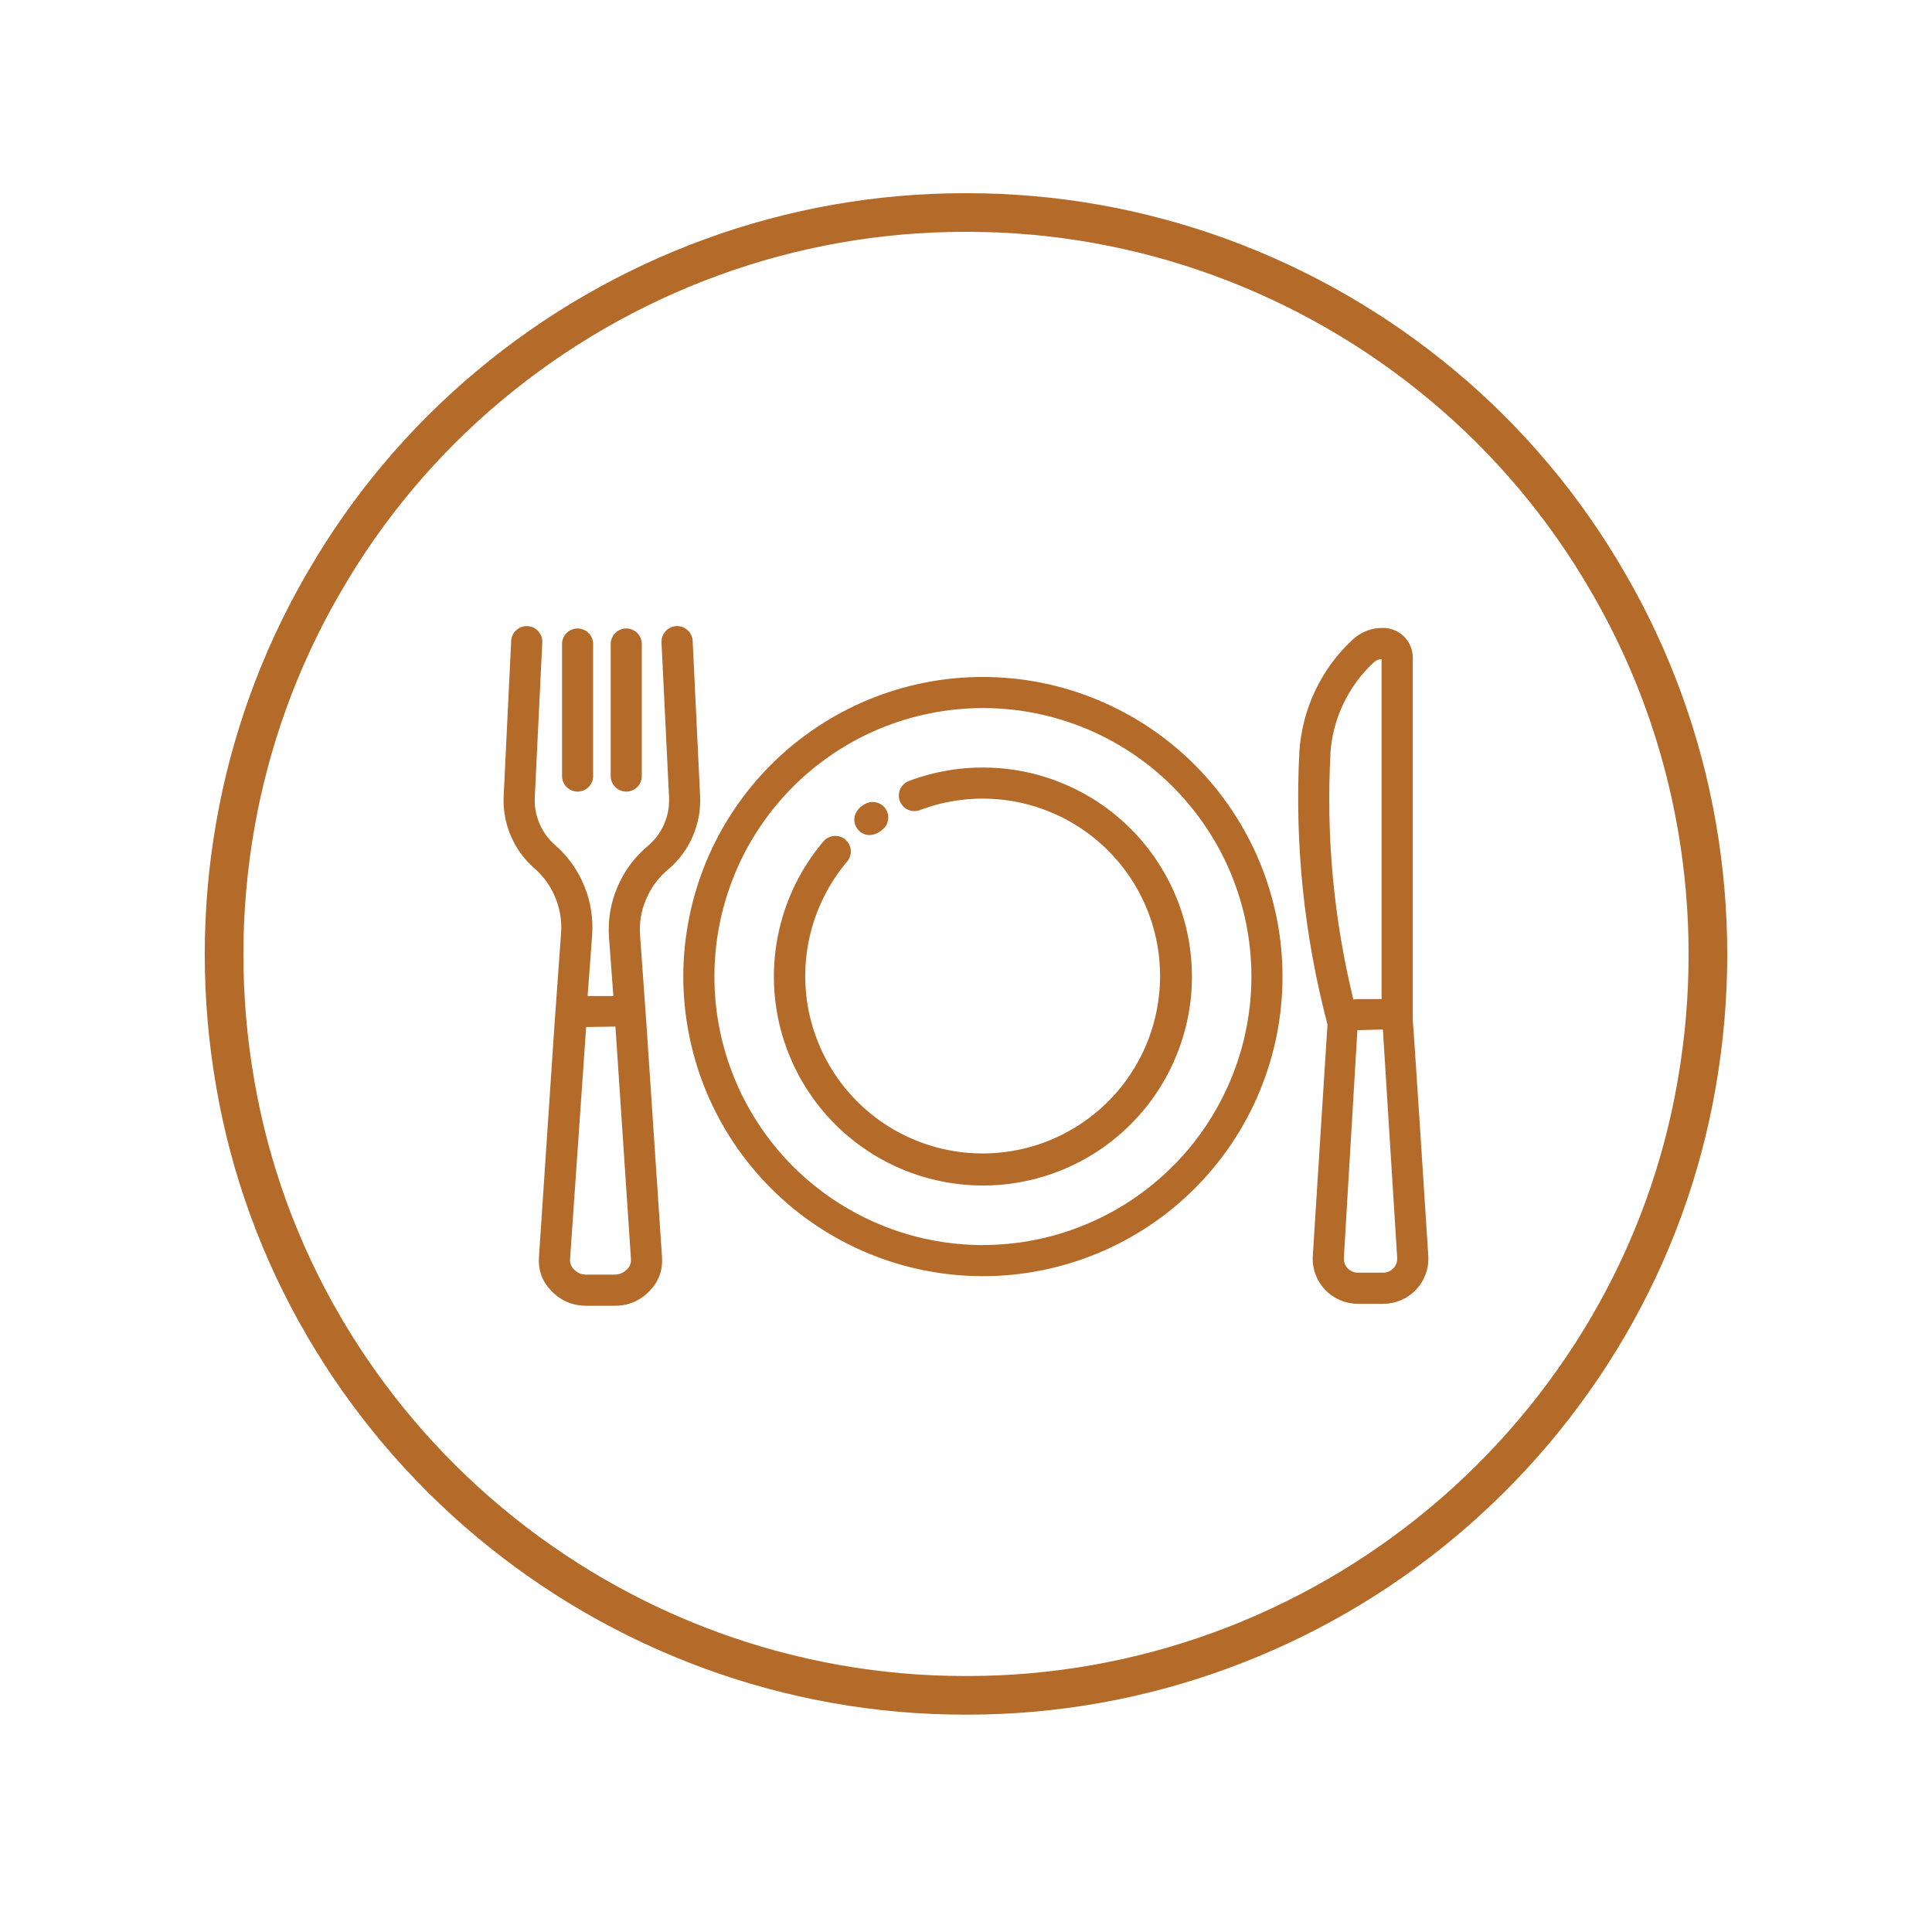 <svg xmlns="http://www.w3.org/2000/svg" xmlns:xlink="http://www.w3.org/1999/xlink" width="200" zoomAndPan="magnify" viewBox="0 0 150 150" height="200" preserveAspectRatio="xMidYMid meet" version="1.0"><defs><clipPath id="abbb65e0a7"><path d="M 15.707 15 L 134.523 15 L 134.523 133.5 L 15.707 133.5 Z M 15.707 15 " clip-rule="nonzero"/></clipPath><clipPath id="f1eaecd12a"><path d="M 95.25 18.562 C 101.699 20.918 107.695 24.375 112.965 28.781 C 118.238 33.184 122.691 38.48 126.125 44.43 L 126.25 44.641 C 129.68 50.586 132.035 57.082 133.215 63.844 C 134.395 70.605 134.398 77.52 133.23 84.285 L 133.207 84.422 C 132.035 91.211 129.656 97.734 126.184 103.688 L 126.168 103.719 C 122.703 109.652 118.238 114.941 112.965 119.344 C 107.695 123.75 101.699 127.207 95.25 129.562 C 88.801 131.918 81.984 133.125 75.121 133.125 L 74.879 133.125 C 68.016 133.125 61.199 131.918 54.75 129.562 C 48.301 127.207 42.305 123.75 37.035 119.344 C 31.762 114.941 27.297 109.652 23.832 103.719 L 23.816 103.688 C 20.344 97.734 17.965 91.211 16.793 84.422 L 16.77 84.285 C 15.602 77.52 15.605 70.605 16.785 63.844 C 17.965 57.082 20.32 50.586 23.75 44.641 L 23.875 44.43 C 27.309 38.48 31.762 33.184 37.035 28.781 C 42.305 24.375 48.301 20.918 54.75 18.562 C 61.199 16.207 68.016 15 74.879 15 L 75.121 15 C 81.984 15 88.801 16.207 95.25 18.562 Z M 95.25 18.562 " clip-rule="nonzero"/></clipPath><clipPath id="eadbf987c1"><path d="M 39 48.551 L 110.953 48.551 L 110.953 101.801 L 39 101.801 Z M 39 48.551 " clip-rule="nonzero"/></clipPath></defs><g clip-path="url(#abbb65e0a7)"><g clip-path="url(#f1eaecd12a)"><path stroke-linecap="butt" transform="matrix(0.75, 0, 0, 0.75, 15.004, 15)" fill="none" stroke-linejoin="miter" d="M 106.995 4.75 C 115.594 7.891 123.589 12.5 130.615 18.375 C 137.646 24.245 143.584 31.307 148.162 39.24 L 148.329 39.521 C 152.901 47.448 156.042 56.109 157.615 65.125 C 159.188 74.141 159.193 83.359 157.636 92.38 L 157.605 92.563 C 156.042 101.615 152.87 110.313 148.24 118.25 L 148.219 118.292 C 143.599 126.203 137.646 133.255 130.615 139.125 C 123.589 145 115.594 149.609 106.995 152.75 C 98.396 155.891 89.308 157.5 80.157 157.5 L 79.834 157.5 C 70.683 157.5 61.594 155.891 52.995 152.75 C 44.396 149.609 36.401 145 29.375 139.125 C 22.344 133.255 16.391 126.203 11.771 118.292 L 11.75 118.25 C 7.12 110.313 3.948 101.615 2.386 92.563 L 2.355 92.38 C 0.797 83.359 0.803 74.141 2.375 65.125 C 3.948 56.109 7.089 47.448 11.662 39.521 L 11.829 39.24 C 16.407 31.307 22.344 24.245 29.375 18.375 C 36.401 12.5 44.396 7.891 52.995 4.75 C 61.594 1.609 70.683 -0 79.834 -0 L 80.157 -0 C 89.308 -0 98.396 1.609 106.995 4.75 Z M 106.995 4.75 " stroke="#b46a29" stroke-width="8" stroke-opacity="1" stroke-miterlimit="4"/></g></g><g clip-path="url(#eadbf987c1)"><path fill="#b46a29" d="M 76.312 52.559 C 75.551 52.559 74.793 52.594 74.031 52.668 C 73.273 52.742 72.523 52.855 71.773 53.004 C 71.027 53.152 70.289 53.336 69.559 53.559 C 68.832 53.781 68.113 54.035 67.41 54.328 C 66.707 54.617 66.02 54.945 65.348 55.305 C 64.676 55.664 64.023 56.055 63.391 56.477 C 62.758 56.902 62.145 57.355 61.555 57.836 C 60.969 58.32 60.402 58.832 59.863 59.371 C 59.324 59.91 58.816 60.473 58.332 61.062 C 57.848 61.652 57.395 62.262 56.973 62.895 C 56.547 63.527 56.156 64.18 55.797 64.852 C 55.438 65.523 55.113 66.211 54.82 66.918 C 54.531 67.621 54.273 68.336 54.055 69.066 C 53.832 69.797 53.648 70.535 53.5 71.281 C 53.352 72.027 53.238 72.781 53.164 73.539 C 53.09 74.297 53.051 75.059 53.051 75.82 C 53.051 76.582 53.09 77.34 53.164 78.098 C 53.238 78.855 53.352 79.609 53.5 80.355 C 53.648 81.105 53.832 81.844 54.055 82.57 C 54.273 83.301 54.531 84.016 54.82 84.719 C 55.113 85.426 55.438 86.113 55.797 86.785 C 56.156 87.457 56.547 88.109 56.973 88.742 C 57.395 89.375 57.848 89.988 58.332 90.574 C 58.816 91.164 59.324 91.727 59.863 92.266 C 60.402 92.805 60.969 93.316 61.555 93.801 C 62.145 94.285 62.758 94.738 63.391 95.16 C 64.023 95.582 64.676 95.973 65.348 96.332 C 66.02 96.691 66.707 97.02 67.41 97.309 C 68.113 97.602 68.832 97.859 69.559 98.078 C 70.289 98.301 71.027 98.484 71.773 98.633 C 72.523 98.781 73.273 98.895 74.031 98.969 C 74.793 99.043 75.551 99.082 76.312 99.082 C 77.074 99.082 77.836 99.043 78.594 98.969 C 79.352 98.895 80.105 98.781 80.852 98.633 C 81.598 98.484 82.336 98.301 83.066 98.078 C 83.793 97.859 84.512 97.602 85.215 97.309 C 85.918 97.02 86.605 96.691 87.277 96.332 C 87.949 95.973 88.602 95.582 89.238 95.16 C 89.871 94.738 90.48 94.285 91.07 93.801 C 91.66 93.316 92.223 92.805 92.762 92.266 C 93.301 91.727 93.812 91.164 94.293 90.574 C 94.777 89.988 95.23 89.375 95.656 88.742 C 96.078 88.109 96.469 87.457 96.828 86.785 C 97.188 86.113 97.512 85.426 97.805 84.719 C 98.094 84.016 98.352 83.301 98.574 82.57 C 98.793 81.844 98.98 81.105 99.129 80.355 C 99.277 79.609 99.387 78.855 99.461 78.098 C 99.539 77.34 99.574 76.582 99.574 75.82 C 99.574 75.059 99.535 74.297 99.461 73.539 C 99.387 72.781 99.273 72.027 99.125 71.281 C 98.973 70.535 98.789 69.797 98.566 69.07 C 98.344 68.34 98.09 67.625 97.797 66.922 C 97.504 66.219 97.18 65.531 96.82 64.859 C 96.461 64.188 96.07 63.535 95.645 62.902 C 95.223 62.27 94.77 61.656 94.285 61.07 C 93.805 60.48 93.293 59.918 92.754 59.379 C 92.215 58.84 91.652 58.328 91.062 57.844 C 90.473 57.363 89.863 56.91 89.23 56.484 C 88.598 56.062 87.945 55.672 87.273 55.312 C 86.602 54.953 85.914 54.625 85.211 54.336 C 84.508 54.043 83.793 53.785 83.062 53.562 C 82.332 53.344 81.598 53.156 80.848 53.008 C 80.102 52.859 79.352 52.746 78.594 52.672 C 77.836 52.598 77.074 52.559 76.312 52.559 Z M 76.312 96.668 C 75.629 96.668 74.949 96.633 74.27 96.566 C 73.59 96.5 72.914 96.398 72.246 96.266 C 71.578 96.133 70.914 95.969 70.262 95.77 C 69.609 95.57 68.965 95.34 68.336 95.078 C 67.703 94.82 67.09 94.527 66.484 94.203 C 65.883 93.883 65.301 93.531 64.73 93.152 C 64.164 92.773 63.617 92.367 63.09 91.934 C 62.559 91.5 62.055 91.043 61.57 90.562 C 61.09 90.078 60.633 89.574 60.199 89.047 C 59.766 88.516 59.359 87.969 58.98 87.402 C 58.602 86.836 58.25 86.25 57.93 85.648 C 57.605 85.047 57.316 84.43 57.055 83.797 C 56.793 83.168 56.562 82.523 56.363 81.871 C 56.164 81.219 56 80.559 55.867 79.887 C 55.734 79.219 55.633 78.543 55.566 77.863 C 55.5 77.184 55.465 76.504 55.465 75.82 C 55.465 75.137 55.5 74.457 55.566 73.777 C 55.633 73.098 55.734 72.422 55.867 71.754 C 56 71.082 56.164 70.422 56.363 69.77 C 56.562 69.117 56.793 68.473 57.055 67.844 C 57.312 67.211 57.605 66.594 57.926 65.992 C 58.25 65.391 58.602 64.805 58.98 64.238 C 59.359 63.672 59.766 63.121 60.199 62.594 C 60.633 62.066 61.09 61.562 61.57 61.078 C 62.055 60.598 62.559 60.137 63.086 59.707 C 63.617 59.273 64.164 58.867 64.73 58.488 C 65.297 58.105 65.883 57.758 66.484 57.434 C 67.086 57.113 67.703 56.82 68.336 56.559 C 68.965 56.297 69.609 56.07 70.262 55.871 C 70.914 55.672 71.574 55.508 72.246 55.375 C 72.914 55.242 73.59 55.141 74.27 55.074 C 74.949 55.008 75.629 54.973 76.312 54.973 C 76.996 54.973 77.676 55.008 78.355 55.074 C 79.035 55.141 79.711 55.238 80.379 55.375 C 81.047 55.508 81.711 55.672 82.363 55.871 C 83.016 56.07 83.66 56.297 84.289 56.559 C 84.922 56.82 85.539 57.113 86.141 57.434 C 86.742 57.758 87.328 58.105 87.895 58.484 C 88.461 58.863 89.008 59.27 89.539 59.703 C 90.066 60.137 90.57 60.594 91.055 61.078 C 91.535 61.562 91.992 62.066 92.426 62.594 C 92.859 63.121 93.266 63.668 93.645 64.238 C 94.023 64.805 94.375 65.391 94.699 65.992 C 95.02 66.594 95.312 67.211 95.574 67.84 C 95.832 68.473 96.062 69.113 96.262 69.766 C 96.461 70.422 96.625 71.082 96.758 71.75 C 96.891 72.422 96.992 73.098 97.059 73.773 C 97.125 74.453 97.16 75.137 97.16 75.82 C 97.16 76.5 97.125 77.184 97.059 77.859 C 96.988 78.539 96.891 79.215 96.754 79.883 C 96.621 80.555 96.457 81.215 96.258 81.867 C 96.059 82.52 95.828 83.16 95.566 83.793 C 95.305 84.422 95.012 85.039 94.691 85.641 C 94.367 86.242 94.02 86.828 93.641 87.395 C 93.258 87.961 92.852 88.508 92.422 89.039 C 91.988 89.566 91.531 90.07 91.047 90.551 C 90.562 91.035 90.059 91.492 89.531 91.926 C 89.004 92.359 88.457 92.766 87.891 93.145 C 87.32 93.523 86.738 93.875 86.137 94.195 C 85.535 94.52 84.918 94.809 84.285 95.07 C 83.656 95.332 83.016 95.562 82.363 95.762 C 81.707 95.961 81.047 96.129 80.379 96.262 C 79.711 96.395 79.035 96.496 78.355 96.562 C 77.676 96.629 76.996 96.664 76.312 96.664 Z M 66.555 64.332 C 66.324 64 66.27 63.645 66.391 63.262 C 66.523 62.918 66.75 62.66 67.066 62.48 C 67.199 62.391 67.34 62.328 67.5 62.293 C 67.656 62.258 67.812 62.254 67.969 62.285 C 68.129 62.312 68.273 62.367 68.406 62.457 C 68.543 62.543 68.656 62.652 68.746 62.781 C 68.84 62.914 68.902 63.059 68.938 63.215 C 68.969 63.371 68.973 63.527 68.945 63.684 C 68.918 63.844 68.859 63.988 68.773 64.125 C 68.688 64.258 68.578 64.371 68.445 64.465 C 68.184 64.688 67.883 64.812 67.539 64.836 C 67.125 64.836 66.797 64.668 66.555 64.332 Z M 92.543 75.816 C 92.543 76.469 92.504 77.117 92.426 77.762 C 92.348 78.406 92.23 79.047 92.074 79.68 C 91.918 80.312 91.727 80.93 91.496 81.539 C 91.27 82.148 91.004 82.742 90.703 83.32 C 90.402 83.895 90.066 84.453 89.699 84.988 C 89.332 85.527 88.934 86.039 88.504 86.527 C 88.074 87.016 87.617 87.477 87.133 87.91 C 86.648 88.344 86.137 88.746 85.605 89.121 C 85.07 89.492 84.516 89.832 83.941 90.137 C 83.367 90.445 82.777 90.715 82.172 90.949 C 81.566 91.184 80.945 91.383 80.316 91.543 C 79.684 91.703 79.047 91.824 78.402 91.91 C 77.758 91.992 77.109 92.035 76.457 92.043 C 75.809 92.047 75.16 92.016 74.512 91.941 C 73.867 91.871 73.227 91.762 72.594 91.609 C 71.957 91.461 71.336 91.277 70.727 91.051 C 70.113 90.828 69.52 90.566 68.941 90.273 C 68.359 89.977 67.801 89.648 67.262 89.285 C 66.723 88.922 66.203 88.527 65.711 88.102 C 65.219 87.676 64.754 87.223 64.316 86.742 C 63.879 86.262 63.469 85.758 63.094 85.227 C 62.715 84.695 62.371 84.145 62.059 83.574 C 61.75 83.004 61.473 82.414 61.234 81.809 C 60.992 81.207 60.789 80.59 60.621 79.961 C 60.457 79.332 60.328 78.695 60.238 78.051 C 60.148 77.406 60.098 76.758 60.086 76.105 C 60.074 75.457 60.102 74.809 60.168 74.16 C 60.234 73.512 60.34 72.871 60.484 72.238 C 60.629 71.602 60.809 70.98 61.027 70.367 C 61.246 69.754 61.5 69.156 61.789 68.574 C 62.082 67.992 62.406 67.43 62.762 66.887 C 63.121 66.344 63.512 65.82 63.93 65.324 C 64.035 65.203 64.156 65.105 64.301 65.031 C 64.441 64.961 64.594 64.918 64.754 64.902 C 64.914 64.891 65.066 64.91 65.219 64.957 C 65.375 65.008 65.512 65.082 65.633 65.188 C 65.754 65.289 65.852 65.414 65.926 65.555 C 66 65.699 66.043 65.848 66.055 66.008 C 66.066 66.168 66.051 66.324 66 66.477 C 65.953 66.629 65.875 66.766 65.773 66.887 C 65.414 67.312 65.086 67.754 64.781 68.215 C 64.477 68.676 64.203 69.156 63.957 69.652 C 63.711 70.148 63.496 70.656 63.309 71.176 C 63.125 71.699 62.973 72.227 62.852 72.766 C 62.73 73.309 62.645 73.852 62.586 74.402 C 62.531 74.953 62.512 75.504 62.52 76.059 C 62.531 76.609 62.578 77.16 62.652 77.707 C 62.73 78.254 62.84 78.797 62.984 79.332 C 63.125 79.863 63.301 80.391 63.508 80.902 C 63.711 81.414 63.949 81.914 64.215 82.398 C 64.48 82.883 64.773 83.352 65.094 83.801 C 65.418 84.25 65.766 84.68 66.141 85.086 C 66.512 85.496 66.91 85.879 67.328 86.238 C 67.75 86.598 68.191 86.934 68.648 87.238 C 69.109 87.547 69.586 87.824 70.082 88.074 C 70.574 88.324 71.082 88.543 71.602 88.73 C 72.121 88.918 72.648 89.074 73.188 89.199 C 73.727 89.324 74.273 89.414 74.82 89.477 C 75.371 89.535 75.922 89.559 76.477 89.551 C 77.027 89.547 77.578 89.504 78.129 89.43 C 78.676 89.359 79.219 89.25 79.754 89.113 C 80.289 88.973 80.812 88.805 81.328 88.602 C 81.844 88.398 82.344 88.168 82.828 87.902 C 83.316 87.641 83.785 87.352 84.238 87.031 C 84.691 86.711 85.121 86.367 85.531 85.996 C 85.941 85.625 86.328 85.23 86.691 84.816 C 87.055 84.398 87.391 83.961 87.699 83.5 C 88.008 83.043 88.289 82.57 88.543 82.078 C 88.797 81.586 89.02 81.078 89.211 80.562 C 89.402 80.043 89.562 79.516 89.691 78.977 C 89.82 78.438 89.914 77.895 89.977 77.344 C 90.043 76.797 90.07 76.246 90.066 75.691 C 90.062 75.137 90.027 74.586 89.957 74.039 C 89.887 73.492 89.785 72.949 89.648 72.41 C 89.516 71.875 89.348 71.348 89.148 70.832 C 88.949 70.316 88.723 69.816 88.461 69.324 C 88.203 68.836 87.918 68.367 87.602 67.914 C 87.285 67.457 86.941 67.023 86.574 66.613 C 86.207 66.199 85.816 65.809 85.398 65.445 C 84.984 65.078 84.551 64.738 84.094 64.426 C 83.637 64.113 83.164 63.828 82.676 63.57 C 82.184 63.316 81.68 63.09 81.164 62.895 C 80.648 62.699 80.121 62.535 79.582 62.402 C 79.047 62.27 78.504 62.172 77.953 62.105 C 77.406 62.039 76.855 62.004 76.301 62.004 C 75.746 62.004 75.195 62.035 74.648 62.102 C 74.098 62.168 73.555 62.27 73.02 62.398 C 72.48 62.531 71.953 62.695 71.438 62.891 C 71.285 62.949 71.129 62.977 70.969 62.973 C 70.805 62.969 70.652 62.934 70.504 62.871 C 70.355 62.805 70.227 62.715 70.117 62.594 C 70.004 62.477 69.922 62.344 69.863 62.191 C 69.805 62.039 69.781 61.883 69.785 61.723 C 69.793 61.562 69.828 61.406 69.895 61.262 C 69.965 61.113 70.059 60.984 70.176 60.875 C 70.297 60.766 70.43 60.684 70.582 60.629 C 71.195 60.398 71.82 60.207 72.453 60.051 C 73.09 59.898 73.73 59.781 74.379 59.703 C 75.031 59.625 75.68 59.59 76.336 59.59 C 76.988 59.59 77.641 59.633 78.289 59.711 C 78.938 59.789 79.578 59.91 80.215 60.066 C 80.848 60.227 81.473 60.418 82.082 60.652 C 82.691 60.887 83.289 61.152 83.867 61.457 C 84.445 61.762 85.004 62.102 85.539 62.473 C 86.078 62.844 86.594 63.246 87.082 63.68 C 87.57 64.117 88.031 64.578 88.465 65.066 C 88.898 65.555 89.301 66.07 89.672 66.609 C 90.043 67.148 90.379 67.707 90.684 68.285 C 90.988 68.863 91.254 69.457 91.488 70.07 C 91.719 70.68 91.914 71.305 92.07 71.938 C 92.227 72.574 92.344 73.215 92.422 73.863 C 92.5 74.512 92.539 75.164 92.543 75.82 Z M 109.688 79.277 L 109.688 51.055 C 109.688 50.75 109.629 50.457 109.512 50.172 C 109.395 49.891 109.227 49.641 109.012 49.426 C 108.793 49.211 108.547 49.043 108.262 48.926 C 107.98 48.809 107.688 48.75 107.383 48.75 C 106.465 48.746 105.672 49.055 105 49.676 C 103.789 50.805 102.828 52.117 102.117 53.613 C 101.406 55.109 100.996 56.688 100.883 58.34 C 100.512 65.523 101.242 72.594 103.066 79.551 C 103.055 79.625 101.926 97.504 101.926 97.504 C 101.91 97.742 101.918 97.98 101.953 98.219 C 101.984 98.453 102.043 98.688 102.125 98.91 C 102.207 99.137 102.309 99.352 102.434 99.555 C 102.559 99.758 102.703 99.949 102.867 100.125 C 103.031 100.297 103.211 100.453 103.41 100.59 C 103.605 100.73 103.812 100.844 104.031 100.941 C 104.254 101.035 104.48 101.105 104.715 101.156 C 104.949 101.203 105.188 101.227 105.426 101.227 L 107.391 101.227 C 107.629 101.227 107.867 101.203 108.102 101.156 C 108.336 101.105 108.562 101.035 108.785 100.941 C 109.004 100.844 109.211 100.73 109.406 100.59 C 109.605 100.453 109.785 100.297 109.949 100.125 C 110.113 99.949 110.258 99.758 110.383 99.555 C 110.508 99.352 110.609 99.137 110.691 98.91 C 110.773 98.688 110.832 98.453 110.863 98.219 C 110.898 97.98 110.906 97.742 110.891 97.504 C 110.891 97.504 109.734 79.441 109.691 79.281 Z M 103.289 58.512 C 103.379 57.164 103.711 55.879 104.293 54.656 C 104.871 53.438 105.652 52.363 106.641 51.441 C 106.82 51.277 107.027 51.188 107.266 51.168 L 107.266 77.57 L 105.387 77.57 C 105.281 77.574 105.18 77.582 105.074 77.602 C 103.547 71.324 102.953 64.961 103.297 58.512 Z M 108.176 98.469 C 107.961 98.695 107.695 98.812 107.383 98.809 L 105.422 98.809 C 105.273 98.809 105.129 98.781 104.992 98.723 C 104.852 98.66 104.73 98.578 104.629 98.469 C 104.527 98.359 104.449 98.23 104.398 98.09 C 104.348 97.949 104.328 97.805 104.336 97.652 L 105.387 79.984 L 107.367 79.93 L 108.477 97.652 C 108.496 97.969 108.398 98.238 108.184 98.469 Z M 53.777 49.758 C 53.77 49.598 53.73 49.445 53.66 49.301 C 53.594 49.156 53.5 49.031 53.379 48.922 C 53.262 48.816 53.125 48.734 52.977 48.68 C 52.824 48.625 52.668 48.602 52.508 48.609 C 52.348 48.621 52.195 48.656 52.051 48.727 C 51.906 48.797 51.777 48.891 51.672 49.008 C 51.562 49.125 51.484 49.262 51.43 49.414 C 51.375 49.562 51.352 49.719 51.359 49.879 L 51.945 61.918 C 51.977 62.641 51.848 63.332 51.559 63.996 C 51.27 64.656 50.848 65.219 50.293 65.684 C 49.25 66.562 48.461 67.629 47.93 68.883 C 47.402 70.141 47.184 71.449 47.285 72.809 L 47.621 77.332 L 45.621 77.332 L 45.973 72.617 C 46.066 71.289 45.863 70.008 45.359 68.777 C 44.855 67.547 44.102 66.492 43.102 65.613 C 42.566 65.148 42.164 64.594 41.887 63.941 C 41.605 63.293 41.484 62.613 41.52 61.91 L 42.102 49.879 C 42.109 49.719 42.086 49.562 42.035 49.414 C 41.98 49.262 41.898 49.129 41.793 49.008 C 41.684 48.891 41.559 48.797 41.414 48.727 C 41.27 48.66 41.113 48.621 40.953 48.613 C 40.793 48.605 40.641 48.629 40.488 48.68 C 40.336 48.734 40.203 48.816 40.082 48.922 C 39.965 49.031 39.871 49.156 39.801 49.301 C 39.734 49.445 39.695 49.598 39.688 49.758 L 39.105 61.785 C 39.051 62.859 39.234 63.887 39.652 64.875 C 40.07 65.863 40.684 66.711 41.492 67.414 C 42.211 68.043 42.75 68.797 43.113 69.68 C 43.477 70.562 43.629 71.477 43.562 72.43 C 43.562 72.43 43.059 79.48 43.051 79.547 L 41.844 97.605 C 41.777 98.609 42.09 99.473 42.781 100.199 C 43.531 100.992 44.457 101.383 45.547 101.379 L 47.695 101.379 C 48.789 101.387 49.711 100.992 50.461 100.199 C 51.152 99.473 51.465 98.609 51.398 97.605 L 50.191 79.547 C 50.191 79.48 49.695 72.621 49.695 72.621 C 49.625 71.645 49.781 70.703 50.168 69.805 C 50.551 68.902 51.117 68.137 51.867 67.512 C 52.703 66.805 53.344 65.949 53.781 64.941 C 54.215 63.938 54.41 62.887 54.355 61.793 Z M 48.695 98.539 C 48.418 98.82 48.086 98.961 47.695 98.961 L 45.551 98.961 C 45.156 98.969 44.82 98.828 44.547 98.543 C 44.336 98.328 44.242 98.066 44.258 97.766 L 45.508 79.738 L 47.781 79.703 L 48.988 97.766 C 49.008 98.066 48.91 98.324 48.695 98.539 Z M 47.414 60.25 L 47.414 50 C 47.414 49.84 47.445 49.688 47.508 49.539 C 47.566 49.391 47.656 49.262 47.77 49.148 C 47.883 49.035 48.012 48.945 48.16 48.887 C 48.309 48.824 48.461 48.793 48.621 48.793 C 48.781 48.793 48.938 48.824 49.086 48.887 C 49.23 48.945 49.363 49.035 49.477 49.148 C 49.59 49.262 49.676 49.391 49.738 49.539 C 49.801 49.688 49.828 49.84 49.828 50 L 49.828 60.254 C 49.828 60.414 49.801 60.566 49.738 60.715 C 49.676 60.863 49.59 60.992 49.477 61.105 C 49.363 61.219 49.23 61.305 49.086 61.367 C 48.938 61.43 48.781 61.461 48.621 61.461 C 48.461 61.461 48.309 61.43 48.16 61.367 C 48.012 61.305 47.883 61.219 47.77 61.105 C 47.656 60.992 47.566 60.863 47.508 60.715 C 47.445 60.566 47.414 60.414 47.414 60.254 Z M 43.637 60.25 L 43.637 50 C 43.637 49.84 43.668 49.688 43.73 49.539 C 43.789 49.391 43.879 49.262 43.992 49.148 C 44.105 49.035 44.234 48.945 44.383 48.887 C 44.531 48.824 44.684 48.793 44.844 48.793 C 45.004 48.793 45.16 48.824 45.305 48.887 C 45.453 48.945 45.586 49.035 45.699 49.148 C 45.812 49.262 45.898 49.391 45.961 49.539 C 46.02 49.688 46.051 49.84 46.051 50 L 46.051 60.254 C 46.051 60.414 46.02 60.566 45.961 60.715 C 45.898 60.863 45.812 60.992 45.699 61.105 C 45.586 61.219 45.453 61.305 45.305 61.367 C 45.16 61.43 45.004 61.461 44.844 61.461 C 44.684 61.461 44.531 61.43 44.383 61.367 C 44.234 61.305 44.105 61.219 43.992 61.105 C 43.879 60.992 43.789 60.863 43.73 60.715 C 43.668 60.566 43.637 60.414 43.637 60.254 Z M 43.637 60.25 " fill-opacity="1" fill-rule="nonzero"/></g></svg>